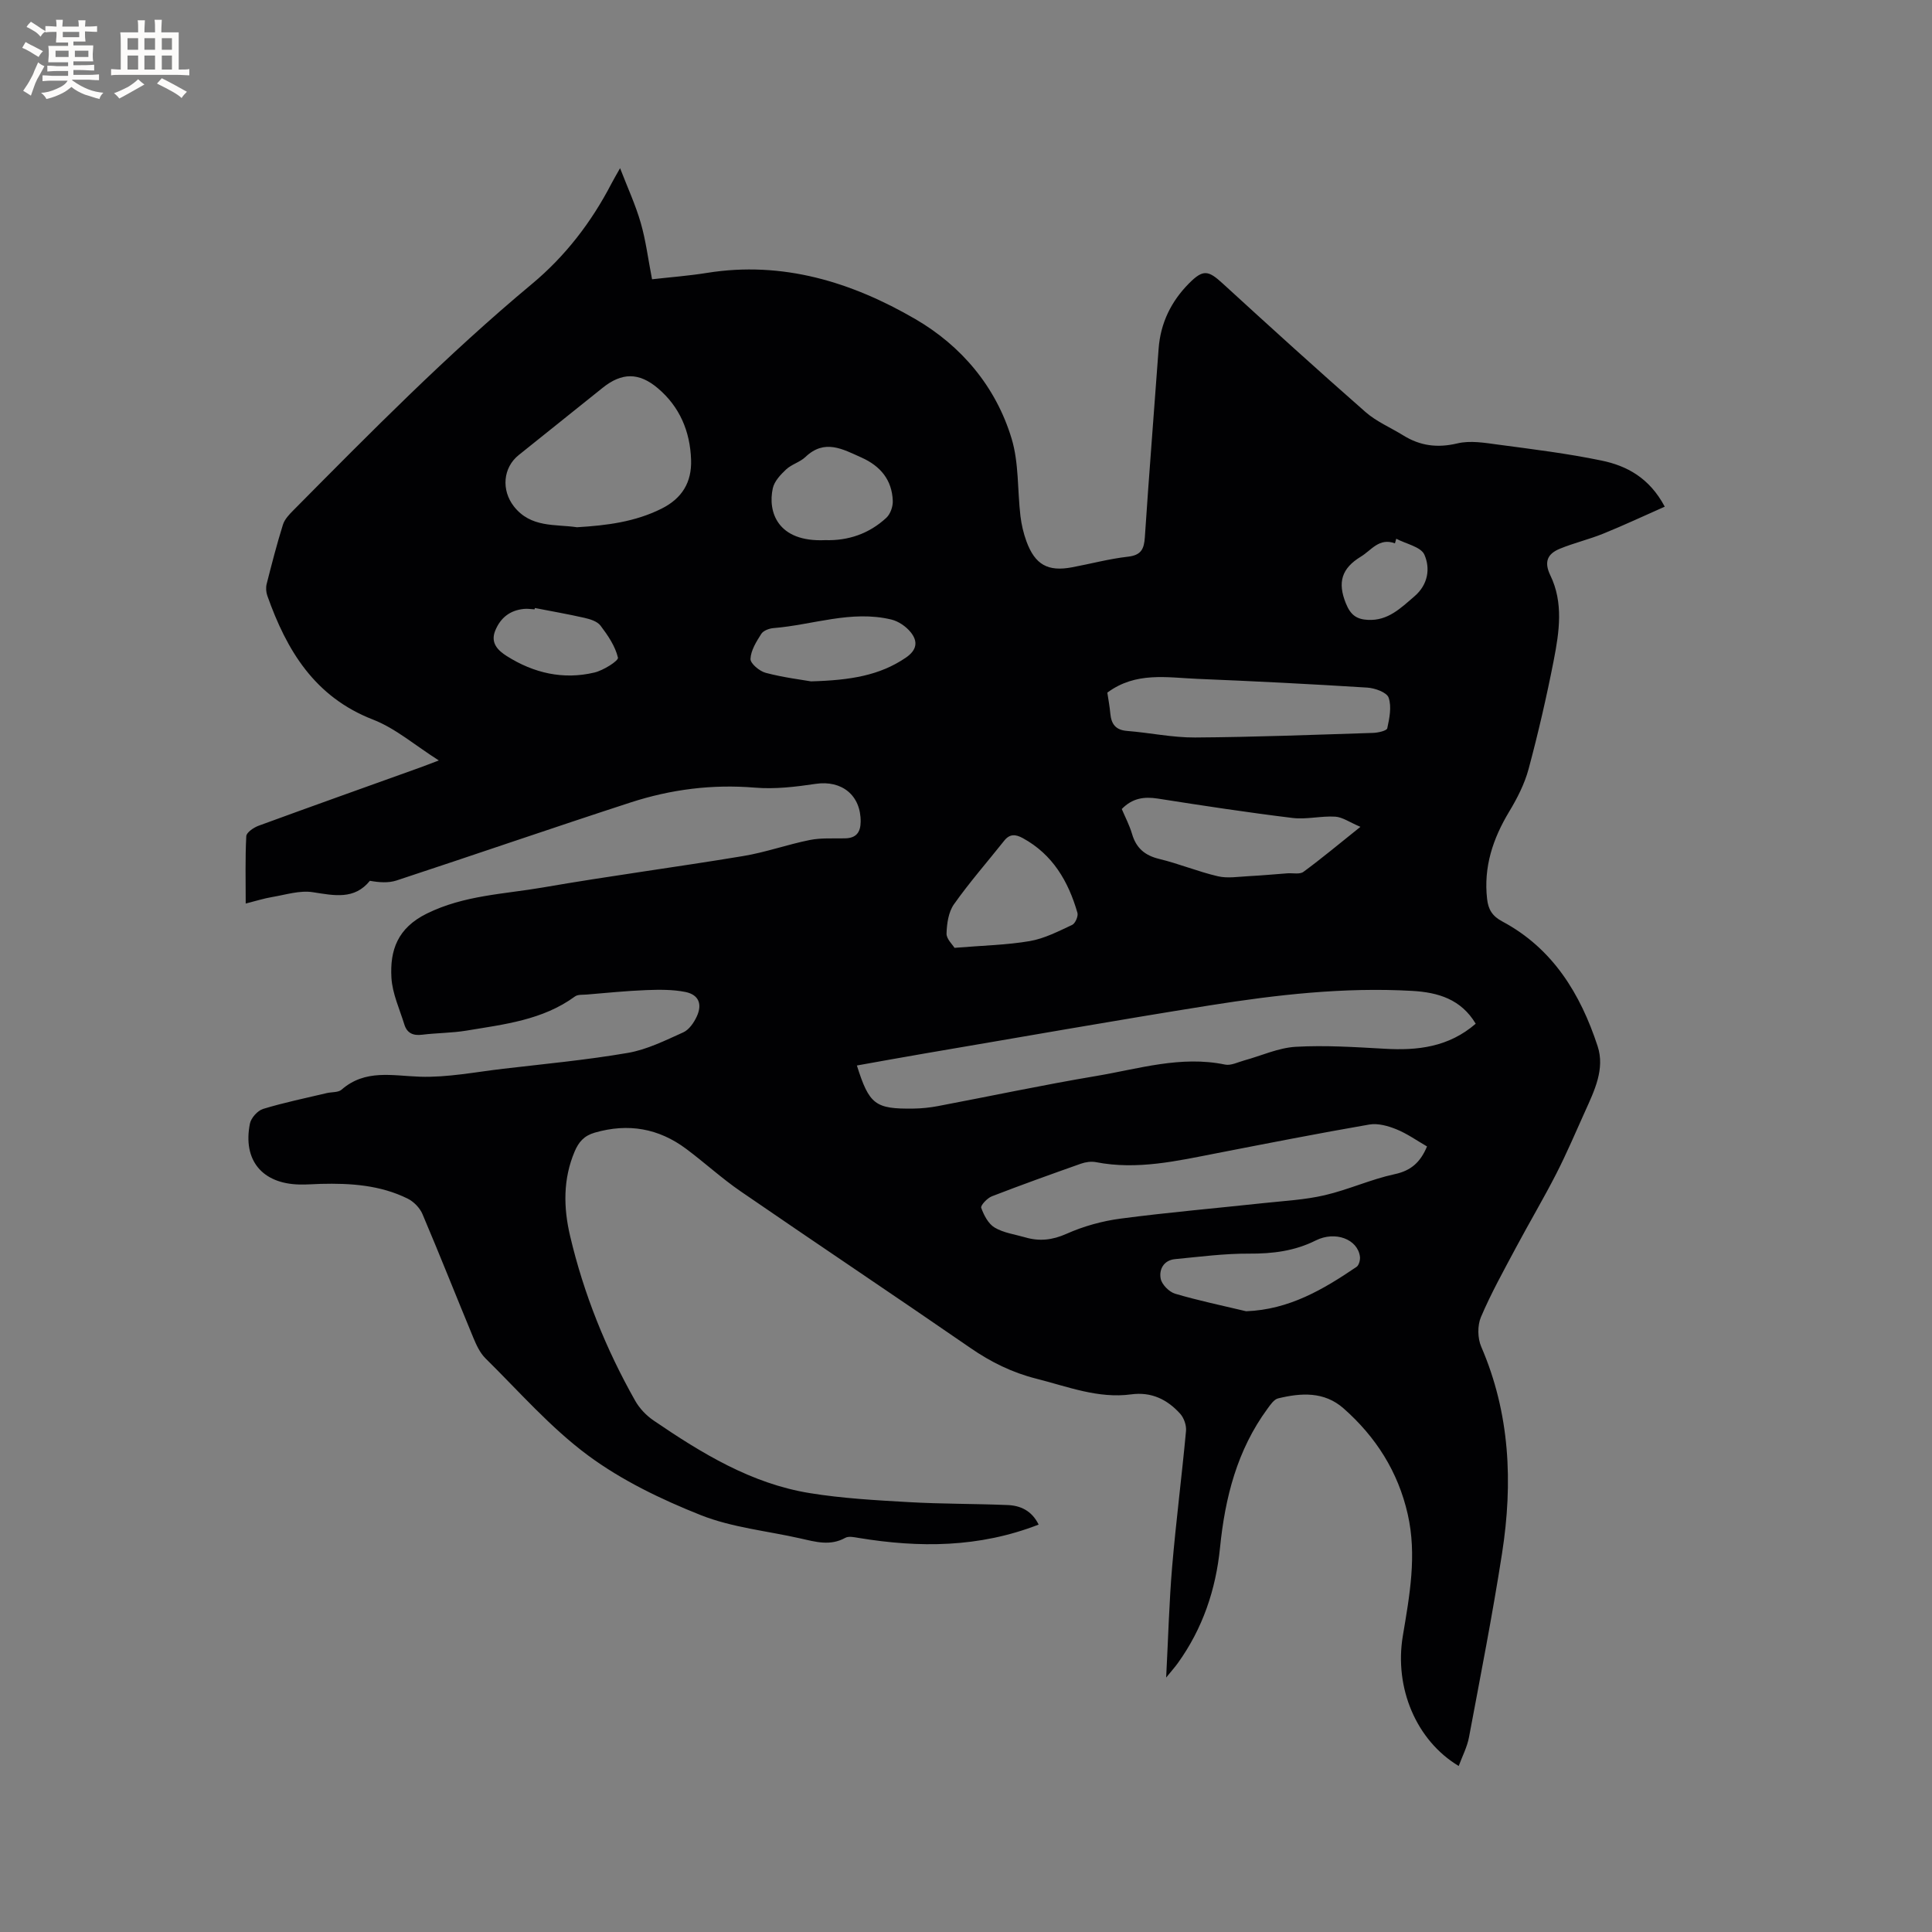 <svg enable-background="new 0 0 400 400" viewBox="0 0 400 400" xmlns="http://www.w3.org/2000/svg"><rect x="0" y="0" width="400" height="400" fill="#808080" stroke="none"/><path d="m215.04 315.65c-12.37 4.81-24.74 4.82-37.27 2.76-.91-.15-2.05-.41-2.76-.02-3.11 1.73-6.14.84-9.23.14-6.92-1.57-14.18-2.26-20.69-4.84-8.17-3.25-16.35-7.18-23.37-12.38-7.76-5.75-14.25-13.22-21.19-20.06-1.16-1.14-1.91-2.79-2.55-4.33-3.53-8.51-6.91-17.08-10.51-25.55-.55-1.3-1.82-2.6-3.09-3.22-5.66-2.79-11.79-3.2-17.98-3.04-1.48.04-2.97.17-4.45.13-7.69-.19-11.71-5.05-10.21-12.6.24-1.19 1.59-2.7 2.73-3.05 4.33-1.32 8.78-2.23 13.19-3.28 1.02-.24 2.36-.1 3.05-.7 4.91-4.29 10.51-2.88 16.21-2.69 5.72.19 11.5-.97 17.24-1.64 8.62-1.01 17.29-1.82 25.83-3.29 3.96-.68 7.75-2.58 11.47-4.25 1.2-.54 2.21-2.01 2.8-3.29 1.19-2.57.39-4.51-2.34-5.07-2.64-.53-5.43-.49-8.14-.39-4.11.16-8.21.58-12.31.92-.82.07-1.83-.04-2.42.39-6.71 4.91-14.68 5.78-22.49 7.08-3.02.5-6.13.47-9.17.85-1.87.23-3.12-.33-3.67-2.11-.99-3.21-2.49-6.42-2.68-9.69-.33-5.71 1.27-10.3 7.34-13.29 7.71-3.8 15.96-4.01 24.02-5.4 13.77-2.39 27.65-4.21 41.44-6.5 4.67-.77 9.19-2.4 13.84-3.33 2.36-.47 4.85-.28 7.29-.34 2.26-.05 3.19-1.2 3.22-3.41.07-5.5-3.91-8.68-9.32-7.87-4.15.62-8.44 1.13-12.59.78-8.83-.73-17.37.36-25.69 3.06-16.2 5.27-32.3 10.83-48.48 16.16-1.7.56-3.63.41-5.53.07-3.21 3.97-7.37 3.05-11.82 2.36-2.67-.42-5.58.52-8.36.99-1.75.29-3.46.84-5.53 1.36 0-4.87-.12-9.42.12-13.95.04-.77 1.52-1.78 2.52-2.15 11.13-4.08 22.3-8.05 33.46-12.06.97-.35 1.93-.73 3.88-1.47-4.95-3.14-8.96-6.65-13.63-8.46-12.09-4.69-17.87-14.33-21.88-25.66-.26-.74-.32-1.67-.13-2.42 1.04-4.1 2.1-8.21 3.36-12.25.35-1.13 1.31-2.14 2.18-3.01 15.97-16.12 31.9-32.29 49.37-46.84 6.92-5.76 12.33-12.8 16.48-20.8.48-.93 1.02-1.82 1.78-3.18 1.56 4.04 3.21 7.6 4.28 11.33 1.05 3.62 1.51 7.42 2.34 11.67 3.7-.42 7.56-.71 11.37-1.32 15.67-2.52 29.97 1.9 43.17 9.58 9.51 5.53 16.65 13.98 19.9 24.72 1.53 5.06 1.2 10.68 1.83 16.03.21 1.77.63 3.56 1.24 5.24 1.78 4.85 4.44 6.33 9.46 5.38 3.85-.72 7.66-1.75 11.54-2.19 2.75-.31 3.36-1.57 3.52-4.05.86-13.01 1.91-26.01 2.85-39.02.39-5.32 2.6-9.8 6.29-13.52 2.95-2.97 4-2.71 7.03.07 9.76 8.94 19.57 17.84 29.52 26.57 2.27 1.99 5.21 3.22 7.82 4.84 3.5 2.17 7.07 2.63 11.19 1.65 2.66-.64 5.68-.12 8.49.26 7.13.95 14.3 1.83 21.34 3.29 5.26 1.08 9.94 3.59 13.11 9.55-4.35 1.92-8.49 3.87-12.72 5.58-2.93 1.19-6.05 1.92-8.98 3.12-2.52 1.03-3.38 2.66-1.98 5.54 2.73 5.64 1.84 11.66.71 17.49-1.48 7.58-3.22 15.12-5.22 22.58-.83 3.08-2.35 6.06-4.01 8.81-3.39 5.62-5.34 11.49-4.58 18.12.24 2.14 1.06 3.53 3.15 4.64 10.45 5.57 16.18 14.99 19.73 25.82 1.54 4.69-.64 9.16-2.57 13.44-1.96 4.34-3.82 8.73-5.99 12.97-2.64 5.16-5.61 10.16-8.34 15.28-2.53 4.75-5.16 9.46-7.26 14.4-.74 1.75-.7 4.37.06 6.13 5.98 13.83 6.58 28.18 4.32 42.74-1.98 12.75-4.47 25.42-6.85 38.11-.38 2.03-1.39 3.95-2.13 5.96-8.78-5.27-13.37-16.15-11.57-26.93 1.4-8.36 2.95-16.7 1.01-25.22-2-8.79-6.59-15.99-13.28-21.89-4.02-3.54-8.8-3.22-13.55-2.07-.86.21-1.59 1.31-2.2 2.14-6.29 8.56-8.79 18.41-9.83 28.79-.87 8.69-3.6 16.75-8.74 23.89-.58.81-1.26 1.56-2.41 2.98.43-8.22.62-15.61 1.24-22.95.8-9.38 2-18.72 2.87-28.09.11-1.16-.41-2.69-1.19-3.56-2.67-2.97-5.96-4.6-10.17-4.03-6.84.92-13.14-1.61-19.6-3.24-5-1.26-9.44-3.44-13.69-6.38-15.79-10.89-31.74-21.54-47.55-32.41-3.92-2.69-7.45-5.94-11.27-8.79-5.72-4.27-12-5.37-18.94-3.37-2.25.65-3.34 1.97-4.16 3.89-2.43 5.72-2.33 11.63-.95 17.49 2.83 12.03 7.41 23.4 13.49 34.15.9 1.59 2.31 3.06 3.83 4.09 9.94 6.77 20.2 13.05 32.29 15.01 6.77 1.1 13.67 1.48 20.54 1.87 6.77.39 13.56.32 20.33.6 2.74.08 5.11 1.16 6.53 4.05zm90.49-103.7c-3.04-5.08-7.79-6.5-13.21-6.8-14.06-.79-27.96.8-41.77 2.99-19.77 3.14-39.48 6.64-59.21 9.99-4.64.79-9.26 1.64-13.93 2.47 2.55 8.09 3.79 9.03 11.7 8.92 1.69-.02 3.39-.2 5.05-.51 10.92-2.07 21.8-4.39 32.76-6.23 8.82-1.48 17.55-4.27 26.72-2.37 1.21.25 2.65-.5 3.96-.86 3.55-.97 7.06-2.61 10.65-2.82 6.11-.35 12.27.06 18.4.4 6.84.41 13.29-.34 18.88-5.18zm-10.08 25.41c-2.1-1.21-4.1-2.64-6.31-3.54-1.74-.71-3.84-1.3-5.62-1-10.53 1.82-21.01 3.88-31.5 5.92-8.3 1.61-16.56 3.54-25.12 1.87-.99-.19-2.15-.02-3.11.32-6.17 2.18-12.33 4.39-18.43 6.75-.96.37-2.38 1.89-2.21 2.38.55 1.54 1.47 3.32 2.79 4.1 1.85 1.1 4.18 1.4 6.31 2.02 2.94.86 5.61.58 8.55-.73 3.52-1.57 7.4-2.65 11.22-3.15 9.86-1.3 19.78-2.15 29.67-3.22 4.2-.45 8.47-.67 12.56-1.62 4.91-1.14 9.58-3.3 14.5-4.36 3.44-.73 5.35-2.52 6.7-5.74zm-176-128.2c6.21-.37 12.01-1.11 17.48-3.83 4.33-2.15 6.31-5.52 6.15-10.15-.2-5.85-2.34-10.96-6.88-14.8-3.93-3.33-7.49-3.26-11.44-.08-5.78 4.64-11.57 9.27-17.36 13.91-3.28 2.62-3.62 7.26-1.03 10.6 3.51 4.53 8.63 3.68 13.08 4.35zm109.81 34.24c.21 1.42.49 2.87.62 4.33.2 2.16 1.08 3.41 3.46 3.6 4.71.37 9.4 1.39 14.09 1.36 12.27-.08 24.54-.56 36.81-.95 1.05-.03 2.86-.43 2.98-.96.45-2.08.93-4.46.28-6.34-.38-1.1-2.84-1.98-4.42-2.08-11.72-.74-23.45-1.33-35.18-1.81-6.27-.26-12.74-1.53-18.64 2.85zm2.99 24.1c.7 1.65 1.59 3.34 2.12 5.13.85 2.93 2.62 4.47 5.62 5.2 4.1.99 8.04 2.63 12.15 3.59 2.01.47 4.24.09 6.37-.02 2.69-.14 5.37-.39 8.05-.59 1.12-.08 2.54.26 3.3-.3 3.73-2.74 7.29-5.71 11.8-9.32-2.23-.94-3.69-2.01-5.21-2.11-2.93-.18-5.95.62-8.84.27-9.34-1.14-18.65-2.56-27.95-4.02-2.82-.43-5.22-.08-7.41 2.17zm-34.63 28.74c5.9-.49 10.81-.58 15.59-1.4 3.03-.52 5.93-2.03 8.77-3.35.64-.3 1.3-1.81 1.09-2.51-1.88-6.49-5.1-12.06-11.3-15.45-1.5-.82-2.71-.93-3.87.54-3.48 4.38-7.18 8.6-10.4 13.16-1.13 1.6-1.47 4-1.53 6.05-.03 1.13 1.26 2.3 1.65 2.96zm60.38 75.24c8.89-.33 15.98-4.52 22.86-9.19.5-.34.79-1.44.7-2.13-.48-3.6-5.1-5.36-9.14-3.34-4.39 2.2-8.94 2.76-13.8 2.73-5.11-.03-10.24.65-15.35 1.14-2.35.23-3.34 2.15-2.96 4.06.24 1.21 1.75 2.73 2.99 3.1 4.83 1.43 9.79 2.46 14.7 3.63zm-87.15-159.65c4.74.15 9.09-1.32 12.66-4.63.84-.78 1.38-2.34 1.33-3.51-.16-4.34-2.56-7.21-6.5-8.97-3.87-1.73-7.61-3.9-11.58-.11-1.12 1.07-2.85 1.51-3.99 2.57-1.16 1.08-2.45 2.46-2.77 3.91-1.08 4.88.99 11.2 10.85 10.74zm-2.94 29.24c8.17-.23 14.21-1.22 19.62-4.9 2.34-1.59 2.54-3.37 1.04-5.25-.96-1.2-2.53-2.29-4.02-2.65-8.29-2-16.27 1.12-24.41 1.77-.89.07-2.09.52-2.52 1.19-1.02 1.6-2.16 3.42-2.24 5.19-.04.94 1.86 2.54 3.14 2.88 3.66.97 7.44 1.43 9.39 1.77zm-57.17-15.19c-.02.09-.04.19-.06.28-.74-.04-1.49-.17-2.21-.09-2.88.29-4.84 1.81-5.94 4.5-1.06 2.6.64 4.15 2.39 5.26 5.56 3.52 11.68 4.95 18.15 3.41 1.86-.44 5.02-2.44 4.87-3.08-.56-2.38-2.08-4.61-3.61-6.63-.67-.89-2.16-1.35-3.37-1.62-3.38-.77-6.81-1.36-10.22-2.03zm178.34-14.34c-.09.32-.18.64-.27.95-3.28-1.2-4.84 1.4-7.05 2.75-3.98 2.42-4.89 5.31-3.1 9.71.98 2.42 2.26 3.28 4.57 3.39 4.15.21 6.78-2.45 9.61-4.87 2.84-2.43 3.32-5.79 2.06-8.64-.72-1.62-3.8-2.22-5.82-3.29z" fill="#010103"/><g fill="#fcfbfa"><path d="m6.8 9.5c.6.3 1.3.7 2.1 1.1-.4.4-.7.8-.9 1.2-.7-.4-1.3-.8-1.8-1.1s-1.1-.6-1.6-.8c.2-.4.5-.8.7-1.2.4.2.8.5 1.5.8zm.9 6.9c-.3.6-.5 1.1-.7 1.7s-.4 1.1-.6 1.7c-.6-.4-1.1-.7-1.6-1 .7-1 1.2-1.8 1.5-2.4.3-.5.6-1.1.8-1.7.3-.6.5-1.2.8-1.8.3.3.8.6 1.3.8-.7 1.3-1.2 2.2-1.5 2.7zm.1-11c.4.3 1 .7 1.7 1.1-.5.2-.8.6-1.1 1.1-.5-.6-1-1-1.4-1.2s-.9-.6-1.5-.8c.2-.4.5-.7.9-1.1.5.3.9.6 1.4.9zm10.5 13.1c1 .4 2 .6 3.1.7-.4.4-.7.8-.8 1.3-.9-.2-1.9-.6-3-.9-1-.4-2-.9-2.8-1.6-.5.4-1.1.9-1.9 1.3s-1.9.9-3.3 1.2c-.1-.3-.5-.8-1.1-1.3 1 0 2.1-.3 3.2-.8 1.2-.5 1.9-1 2.3-1.7h-3.2c-.4 0-1 0-2 .1v-1.2c1 0 1.7.1 2 .1h3.3v-1h-2.3c-.2 0-.9 0-2 .1v-1.2c1.2 0 1.9.1 2 .1h2.3v-.8h-4.1c0-.7.1-1.2.1-1.6 0-.5 0-1.1-.1-1.8h4.1v-.7h-2.5c0-.6.1-1.1.1-1.6v-.6h-.5c-.4 0-1 0-1.8.1v-1.3c1.2 0 1.9.1 2.1.1h.2c0-.3 0-.8-.1-1.4h1.4c0 .6-.1 1-.1 1.4h3.4c0-.4 0-.8-.1-1.3h1.5c0 .4-.1.9-.1 1.3.7 0 1.5 0 2.5-.1v1.2c-1 0-1.8-.1-2.5-.1v.6c0 .3 0 .8.1 1.5h-2.5v.8h4.1c0 .7-.1 1.3-.1 1.8s0 1 .1 1.5h-4.1v.8h1.4c.8 0 1.8 0 2.9-.1v1.2c-1 0-1.9-.1-2.8-.1h-1.5v1h3.2c.3 0 1 0 2.1-.1v1.2c-1.1 0-1.8-.1-2.1-.1h-3.4l-.1.1c1.4 1 2.4 1.5 3.4 1.9zm-4.1-6.7v-1.3h-2.7v1.3zm2.2-4.1v-1.1h-3.4v1.1zm1.9 4.1v-1.3h-2.8v1.3z"/><path d="m37 6.7v2.3 5.4c1 0 1.8 0 2.2-.1v1.3c-.6 0-1.5-.1-2.5-.1h-11.9c-.7 0-1.3 0-1.8.1v-1.3c.5 0 1.1.1 2 .1v-5.2c0-1 0-1.8-.1-2.5h3.7c0-1.3 0-2.1-.1-2.5h1.5c0 .4-.1 1.3-.1 2.5h2.2c0-1.2 0-2.1-.1-2.6h1.5c0 .4-.1 1.3-.1 2.6zm-12.3 13.7c-.3-.4-.7-.8-1.1-1.1 1.1-.4 2.1-.9 2.9-1.3.8-.5 1.5-1 2.1-1.6.4.4.9.8 1.3 1.1-2.5 1.4-4.2 2.4-5.2 2.9zm3.9-10.1v-2.4h-2.2v2.4zm0 4.1v-2.9h-2.2v2.9zm3.5-4.1v-2.4h-2.2v2.4zm0 4.1v-2.9h-2.2v2.9zm.4 2.9 1-1.1c.6.3 1.4.7 2.5 1.3s2 1.1 2.7 1.5c-.4.4-.8.8-1.1 1.3-.8-.8-2.5-1.7-5.1-3zm3.1-7v-2.4h-2.1v2.4zm0 4.1v-2.9h-2.1v2.9z"/></g></svg>